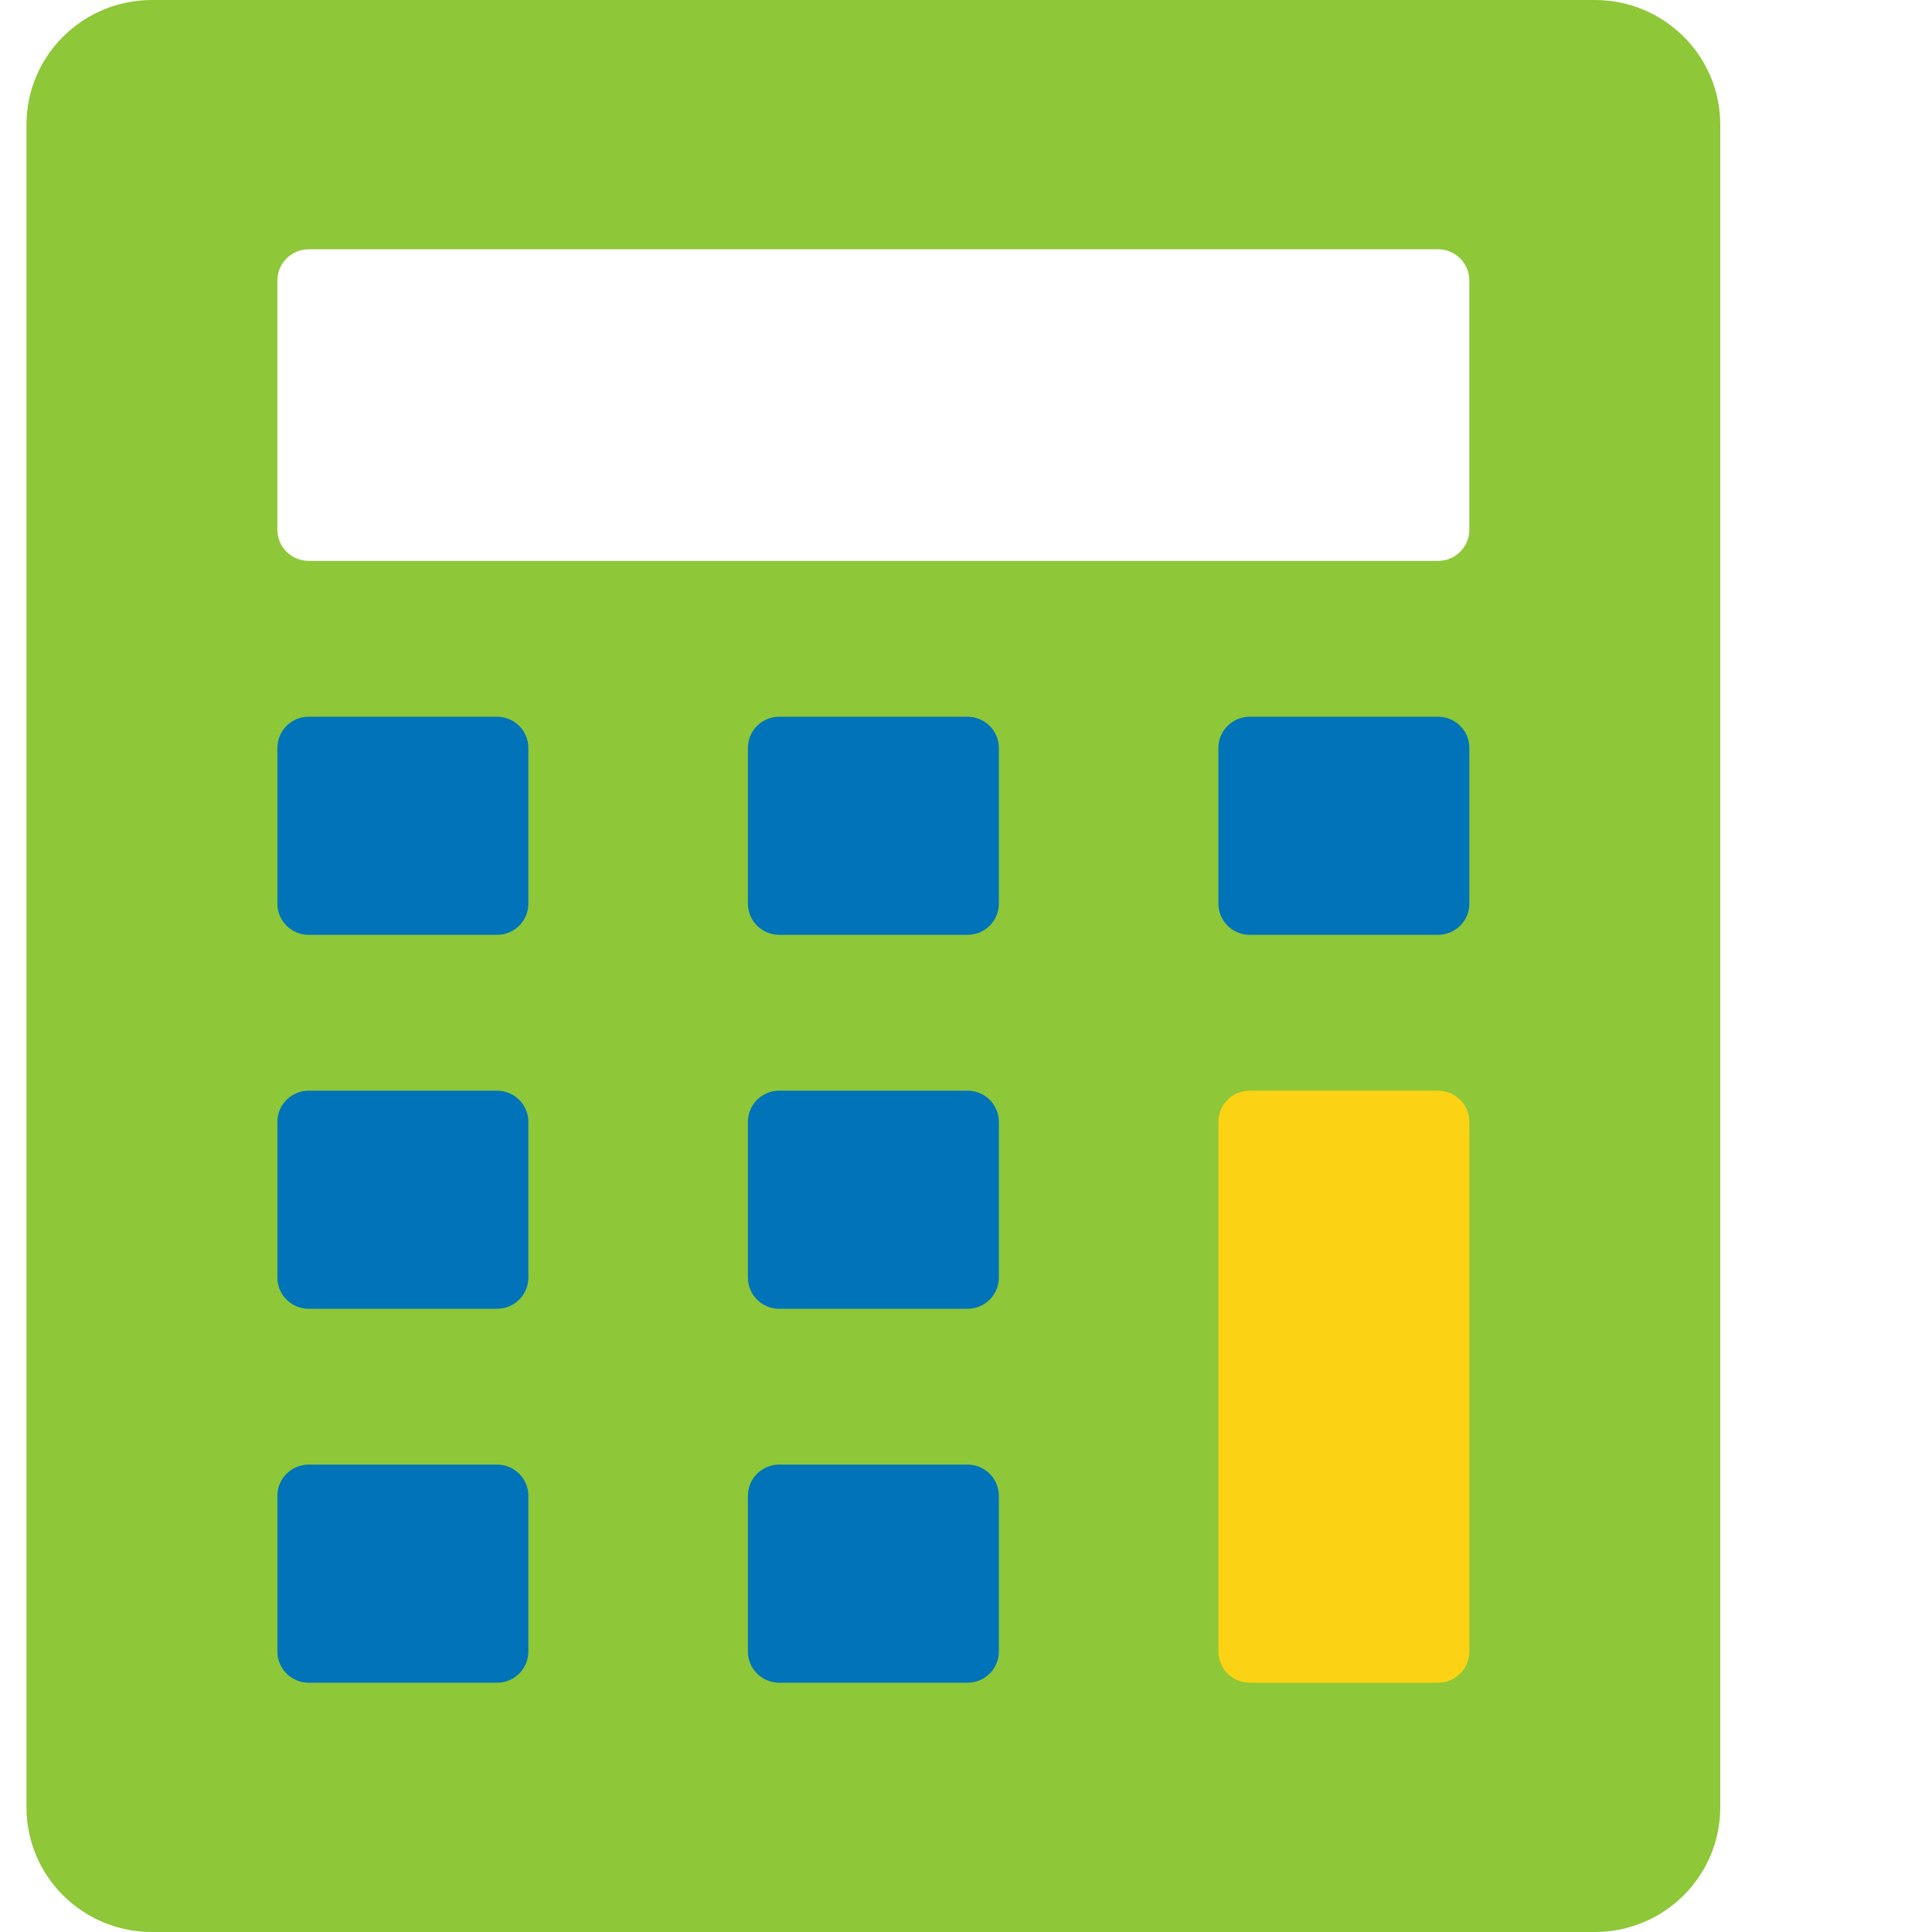 <svg xmlns="http://www.w3.org/2000/svg" width="40" height="40" viewBox="0 0 40 40">
  <g fill="none" fill-rule="evenodd">
    <rect width="18.082" height="23.014" x="4.224" y="13.425" fill="#0073B9" stroke="#979797" stroke-width=".548"/>
    <rect width="10.411" height="7.671" x="22.855" y="13.425" fill="#0073B9" stroke="#979797" stroke-width=".548" transform="matrix(-1 0 0 1 56.12 0)"/>
    <rect width="10.411" height="14.795" x="22.855" y="21.644" fill="#FCD214" stroke="#979797" stroke-width=".548" transform="matrix(-1 0 0 1 56.12 0)"/>
    <path fill="#8EC738" fill-rule="nonzero" d="M33.019,0 L3.146,0 C1.711,0 0.548,1.155 0.548,2.581 L0.548,37.419 C0.548,38.845 1.711,40 3.146,40 L33.019,40 C34.453,40 35.616,38.845 35.616,37.419 L35.616,2.581 C35.616,1.155 34.453,0 33.019,0 Z M10.939,34.194 C10.939,34.55 10.648,34.839 10.289,34.839 L6.393,34.839 C6.034,34.839 5.743,34.55 5.743,34.194 L5.743,30.968 C5.743,30.612 6.034,30.323 6.393,30.323 L10.289,30.323 C10.648,30.323 10.939,30.612 10.939,30.968 L10.939,34.194 Z M10.939,26.452 C10.939,26.808 10.648,27.097 10.289,27.097 L6.393,27.097 C6.034,27.097 5.743,26.808 5.743,26.452 L5.743,23.226 C5.743,22.87 6.034,22.581 6.393,22.581 L10.289,22.581 C10.648,22.581 10.939,22.87 10.939,23.226 L10.939,26.452 Z M10.939,18.71 C10.939,19.066 10.648,19.355 10.289,19.355 L6.393,19.355 C6.034,19.355 5.743,19.066 5.743,18.71 L5.743,15.484 C5.743,15.128 6.034,14.839 6.393,14.839 L10.289,14.839 C10.648,14.839 10.939,15.128 10.939,15.484 L10.939,18.71 Z M20.68,34.194 C20.68,34.55 20.39,34.839 20.03,34.839 L16.134,34.839 C15.775,34.839 15.485,34.55 15.485,34.194 L15.485,30.968 C15.485,30.612 15.775,30.323 16.134,30.323 L20.03,30.323 C20.39,30.323 20.68,30.612 20.68,30.968 L20.68,34.194 Z M20.68,26.452 C20.68,26.808 20.39,27.097 20.03,27.097 L16.134,27.097 C15.775,27.097 15.485,26.808 15.485,26.452 L15.485,23.226 C15.485,22.87 15.775,22.581 16.134,22.581 L20.03,22.581 C20.39,22.581 20.68,22.87 20.68,23.226 L20.68,26.452 Z M20.68,18.71 C20.68,19.066 20.39,19.355 20.03,19.355 L16.134,19.355 C15.775,19.355 15.485,19.066 15.485,18.71 L15.485,15.484 C15.485,15.128 15.775,14.839 16.134,14.839 L20.03,14.839 C20.39,14.839 20.68,15.128 20.68,15.484 L20.68,18.71 Z M30.421,34.194 C30.421,34.55 30.131,34.839 29.772,34.839 L25.875,34.839 C25.516,34.839 25.226,34.55 25.226,34.194 L25.226,23.226 C25.226,22.87 25.516,22.581 25.875,22.581 L29.772,22.581 C30.131,22.581 30.421,22.87 30.421,23.226 L30.421,34.194 Z M30.421,18.71 C30.421,19.066 30.131,19.355 29.772,19.355 L25.875,19.355 C25.516,19.355 25.226,19.066 25.226,18.71 L25.226,15.484 C25.226,15.128 25.516,14.839 25.875,14.839 L29.772,14.839 C30.131,14.839 30.421,15.128 30.421,15.484 L30.421,18.71 Z M30.421,10.968 C30.421,11.324 30.131,11.613 29.772,11.613 L6.393,11.613 C6.034,11.613 5.743,11.324 5.743,10.968 L5.743,5.806 C5.743,5.45 6.034,5.161 6.393,5.161 L29.772,5.161 C30.131,5.161 30.421,5.45 30.421,5.806 L30.421,10.968 Z"/>
  </g>
</svg>
